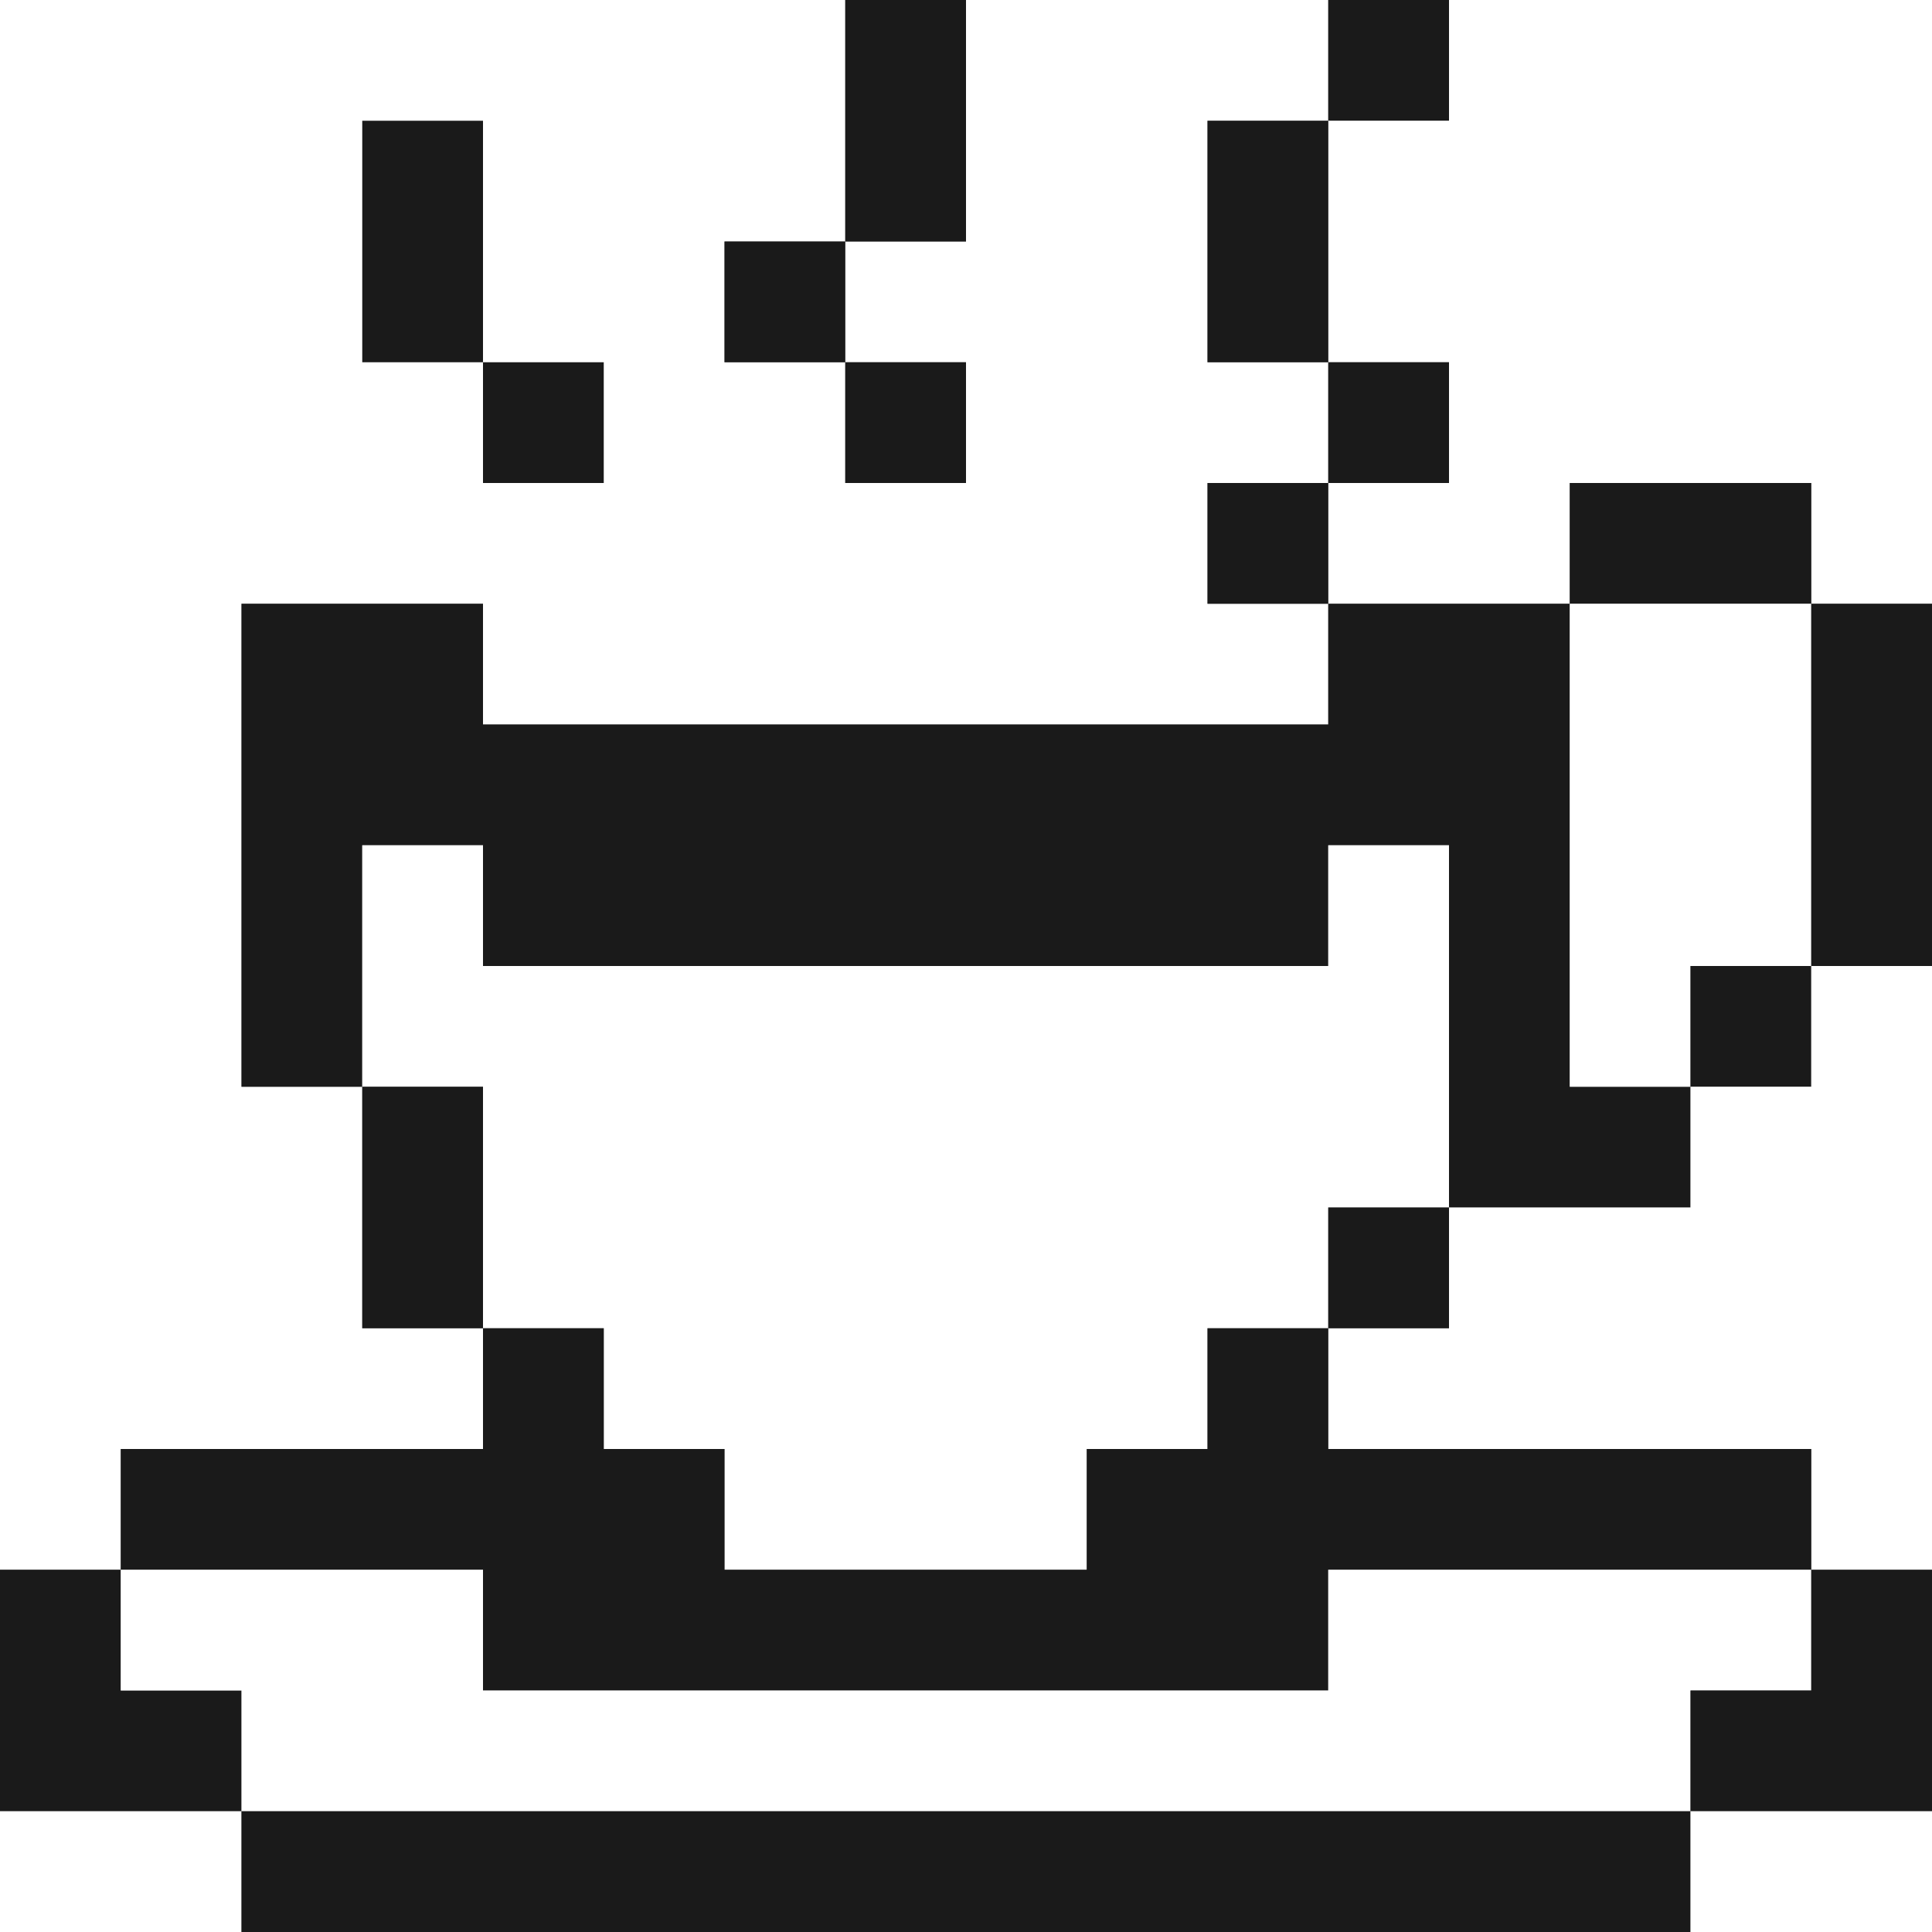 <?xml version="1.0" encoding="utf-8"?><!-- Uploaded to: SVG Repo, www.svgrepo.com, Generator: SVG Repo Mixer Tools -->
<svg width="800px" height="800px" viewBox="0 0 32 32" id="hotbeverage_Light" data-name="hotbeverage/Light" xmlns="http://www.w3.org/2000/svg">
  <rect x="0" y="0" width="32" height="32" fill="#808080" stroke="none"/>
  <path id="Path" d="M0,0H14V4H12V6h2V8h2V6H14V4h2V0h6V2H20V6h2V8H20v2h2v2H8V10H4v8H6v4H8v2H2v2H0Z" fill="#ffffff"/>
  <path id="Path-2" data-name="Path" d="M0,0H2V4H0Z" transform="translate(14)" fill="#1a1a1a"/>
  <path id="Path-3" data-name="Path" d="M0,0H2V2H0Z" transform="translate(22)" fill="#1a1a1a"/>
  <path id="Path-4" data-name="Path" d="M2,0h8V10H8V8H4v2H0V8H2V6H0V2H2Z" transform="translate(22)" fill="#ffffff"/>
  <path id="Path-5" data-name="Path" d="M0,0H2V4H0Z" transform="translate(6 2)" fill="#1a1a1a"/>
  <path id="Path-6" data-name="Path" d="M0,0H2V4H0Z" transform="translate(20 2)" fill="#1a1a1a"/>
  <path id="Path-7" data-name="Path" d="M0,0H2V2H0Z" transform="translate(12 4)" fill="#1a1a1a"/>
  <path id="Path-8" data-name="Path" d="M0,0H2V2H0Z" transform="translate(8 6)" fill="#1a1a1a"/>
  <path id="Path-9" data-name="Path" d="M0,0H2V2H0Z" transform="translate(14 6)" fill="#1a1a1a"/>
  <path id="Path-10" data-name="Path" d="M0,0H2V2H0Z" transform="translate(22 6)" fill="#1a1a1a"/>
  <path id="Path-11" data-name="Path" d="M0,0H2V2H0Z" transform="translate(20 8)" fill="#1a1a1a"/>
  <path id="Path-12" data-name="Path" d="M0,0H4V2H0Z" transform="translate(26 8)" fill="#1a1a1a"/>
  <path id="Path-13" data-name="Path" d="M0,0H4V2H18V0h4V8h2v2H20V4H18V6H4V4H2V8H0Z" transform="translate(4 10)" fill="#1a1a1a"/>
  <path id="Path-14" data-name="Path" d="M0,0H4V6H2V8H0Z" transform="translate(26 10)" fill="#ffffff"/>
  <path id="Path-15" data-name="Path" d="M0,0H2V6H0Z" transform="translate(30 10)" fill="#1a1a1a"/>
  <path id="Path-16" data-name="Path" d="M0,0H2V2H16V0h2V6H16V8H14v2H12v2H6V10H4V8H2V4H0Z" transform="translate(6 14)" fill="#ffffff"/>
  <path id="Path-17" data-name="Path" d="M0,0H2V2H0Z" transform="translate(28 16)" fill="#1a1a1a"/>
  <path id="Path-18" data-name="Path" d="M8,0h2V10H8V8H0V6H2V4H6V2H8Z" transform="translate(22 16)" fill="#ffffff"/>
  <path id="Path-19" data-name="Path" d="M0,0H2V4H0Z" transform="translate(6 18)" fill="#1a1a1a"/>
  <path id="Path-20" data-name="Path" d="M0,0H2V2H0Z" transform="translate(22 20)" fill="#1a1a1a"/>
  <path id="Path-21" data-name="Path" d="M6,0H8V2h2V4h6V2h2V0h2V2h8V4H20V6H6V4H0V2H6Z" transform="translate(2 22)" fill="#1a1a1a"/>
  <path id="Path-22" data-name="Path" d="M0,0H2V2H4V4H0Z" transform="translate(0 26)" fill="#1a1a1a"/>
  <path id="Path-23" data-name="Path" d="M0,0H6V2H20V0h8V2H26V4H2V2H0Z" transform="translate(2 26)" fill="#ffffff"/>
  <path id="Path-24" data-name="Path" d="M2,0H4V4H0V2H2Z" transform="translate(28 26)" fill="#1a1a1a"/>
  <path id="Path-25" data-name="Path" d="M0,0H4V2H0Z" transform="translate(0 30)" fill="#ffffff"/>
  <path id="Path-26" data-name="Path" d="M0,0H24V2H0Z" transform="translate(4 30)" fill="#1a1a1a"/>
  <path id="Path-27" data-name="Path" d="M0,0H4V2H0Z" transform="translate(28 30)" fill="#ffffff"/>
</svg>